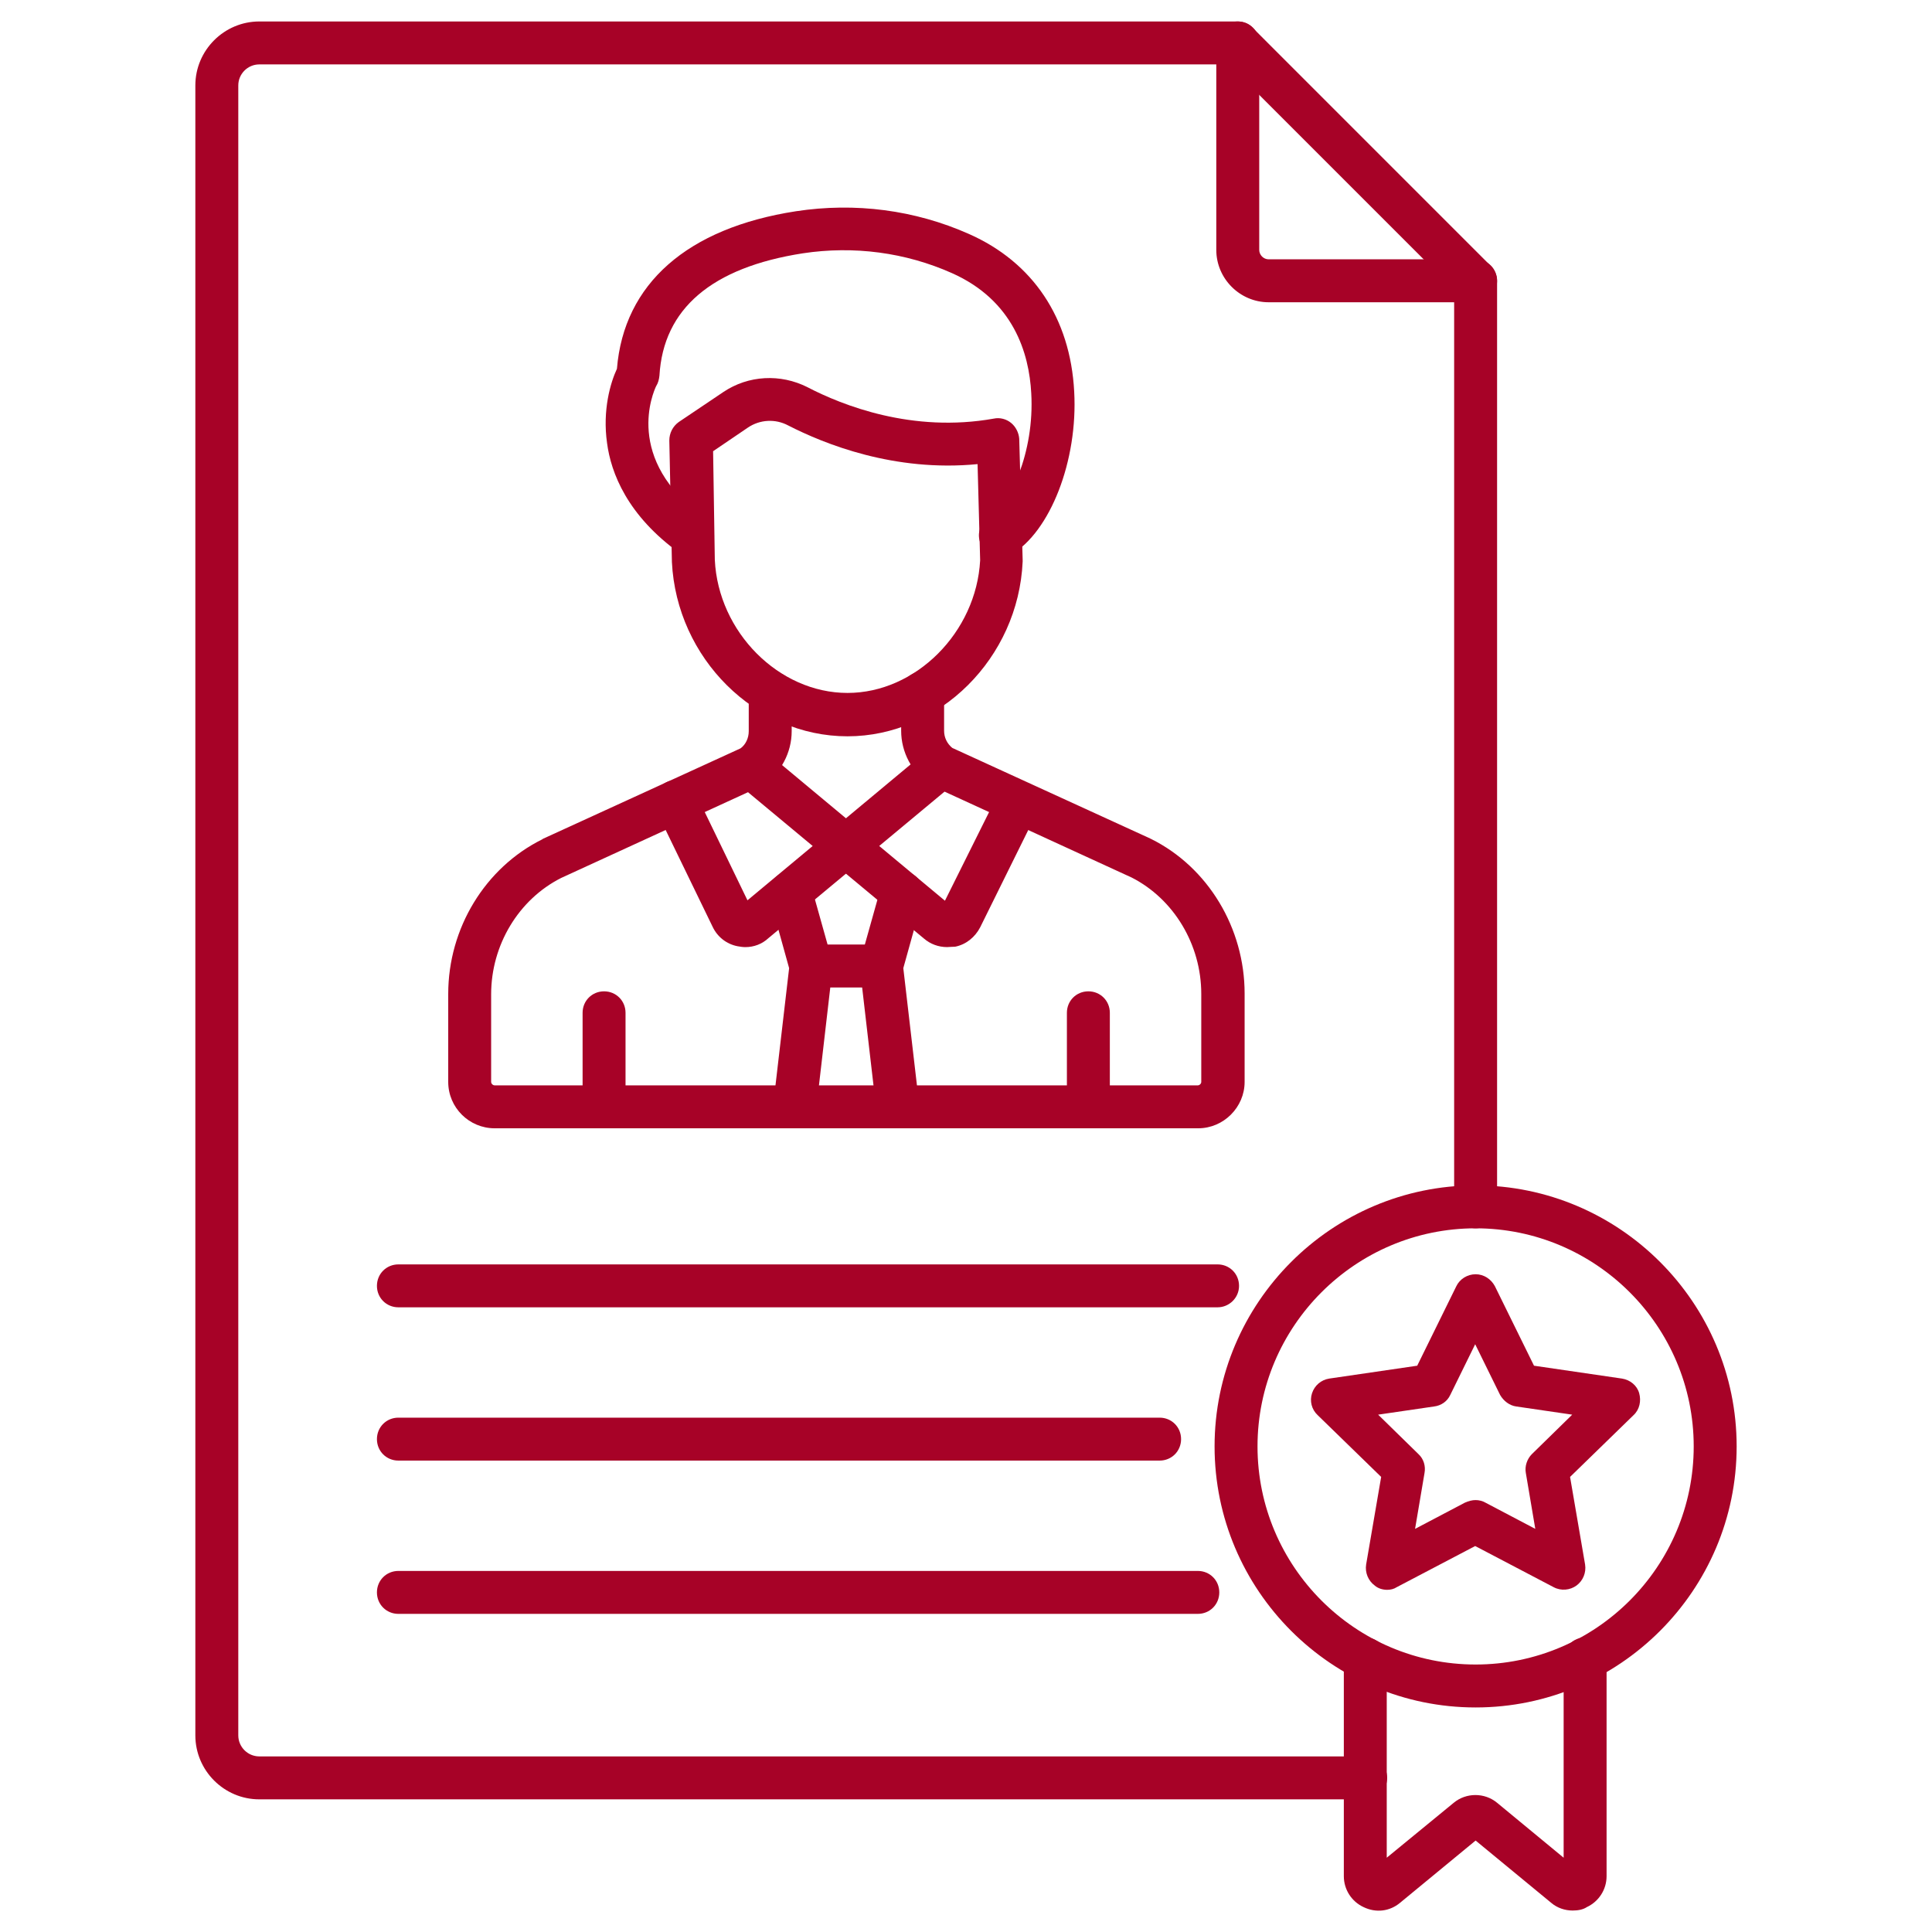 <svg width="80" height="80" viewBox="0 0 80 80" fill="none" xmlns="http://www.w3.org/2000/svg">
<path d="M56.551 74.507H10.738C9.28 74.507 8.089 73.316 8.089 71.858V3.538C8.089 2.08 9.28 0.889 10.738 0.889H51.253C51.484 0.889 51.715 0.978 51.876 1.156L61.724 11.005C61.884 11.165 61.991 11.396 61.991 11.627V49.973C61.991 50.471 61.6 50.862 61.102 50.862C60.604 50.862 60.213 50.471 60.213 49.973V12L50.88 2.667H10.738C10.258 2.667 9.867 3.058 9.867 3.538V71.858C9.867 72.338 10.258 72.729 10.738 72.729H56.551C57.049 72.729 57.44 73.12 57.44 73.618C57.44 74.116 57.031 74.507 56.551 74.507Z" fill="#A70227"/>
<path d="M61.102 12.516H52.533C51.342 12.516 50.364 11.538 50.364 10.347V1.778C50.364 1.28 50.755 0.889 51.253 0.889C51.751 0.889 52.142 1.28 52.142 1.778V10.347C52.142 10.56 52.32 10.738 52.533 10.738H61.102C61.6 10.738 61.991 11.129 61.991 11.627C61.991 12.124 61.6 12.516 61.102 12.516Z" fill="#A70227"/>
<path d="M35.093 30.489C31.27 30.489 28.017 27.253 27.822 23.271C27.822 23.253 27.822 23.253 27.822 23.253L27.715 18.24C27.715 17.938 27.857 17.653 28.106 17.475L29.955 16.231C30.986 15.538 32.319 15.466 33.439 16.035C34.879 16.782 37.777 17.938 41.155 17.333C41.404 17.28 41.67 17.351 41.866 17.511C42.062 17.671 42.186 17.92 42.204 18.169L42.346 23.182V23.253C42.168 27.253 38.897 30.489 35.093 30.489ZM29.599 23.182C29.741 26.169 32.248 28.693 35.093 28.693C37.919 28.693 40.426 26.186 40.586 23.2L40.479 19.218C37.03 19.555 34.133 18.382 32.639 17.618C32.106 17.333 31.466 17.369 30.968 17.706L29.528 18.684L29.599 23.182Z" fill="#A70227"/>
<path d="M49.617 46.72H20.48C19.431 46.72 18.56 45.867 18.56 44.8V41.156C18.56 38.435 20.088 35.929 22.453 34.755C22.471 34.755 22.471 34.738 22.471 34.738L30.666 30.987C30.88 30.827 31.004 30.56 31.004 30.276V28.658C31.004 28.16 31.395 27.769 31.893 27.769C32.391 27.769 32.782 28.16 32.782 28.658V30.276C32.782 31.164 32.337 32 31.608 32.498C31.573 32.516 31.52 32.551 31.484 32.569L23.235 36.355C21.475 37.244 20.337 39.129 20.337 41.173V44.8C20.337 44.871 20.409 44.942 20.48 44.942H49.6C49.671 44.942 49.742 44.871 49.742 44.8V41.156C49.742 39.111 48.604 37.227 46.862 36.338L38.613 32.551C38.56 32.533 38.524 32.498 38.489 32.48C37.76 31.982 37.315 31.147 37.315 30.258V28.693C37.315 28.195 37.706 27.804 38.204 27.804C38.702 27.804 39.093 28.195 39.093 28.693V30.258C39.093 30.542 39.217 30.791 39.431 30.969L47.626 34.72C47.626 34.72 47.644 34.738 47.662 34.738C50.026 35.911 51.537 38.435 51.537 41.138V44.8C51.537 45.849 50.666 46.72 49.617 46.72Z" fill="#A70227"/>
<path d="M32.907 46.72C32.871 46.72 32.836 46.72 32.8 46.72C32.32 46.666 31.965 46.222 32.018 45.742L32.676 40.089L31.876 37.209C31.733 36.729 32.018 36.249 32.498 36.106C32.978 35.964 33.458 36.249 33.6 36.729L34.453 39.769C34.489 39.875 34.489 40 34.471 40.106L33.796 45.938C33.742 46.382 33.351 46.72 32.907 46.72Z" fill="#A70227"/>
<path d="M37.173 46.72C36.729 46.72 36.338 46.382 36.285 45.938L35.609 40.107C35.591 40 35.609 39.876 35.627 39.769L36.48 36.729C36.622 36.249 37.102 35.982 37.582 36.107C38.062 36.249 38.329 36.729 38.205 37.209L37.404 40.089L38.062 45.742C38.116 46.222 37.778 46.667 37.28 46.72C37.245 46.72 37.209 46.72 37.173 46.72Z" fill="#A70227"/>
<path d="M30.862 39.218C30.755 39.218 30.648 39.2 30.542 39.182C30.08 39.093 29.706 38.791 29.511 38.382L27.182 33.582C26.968 33.138 27.146 32.604 27.591 32.391C28.035 32.178 28.568 32.355 28.782 32.8L30.951 37.28L38.4 31.075C38.773 30.755 39.342 30.809 39.644 31.182C39.946 31.555 39.911 32.124 39.537 32.426L31.822 38.844C31.555 39.093 31.217 39.218 30.862 39.218Z" fill="#A70227"/>
<path d="M39.217 39.217C38.861 39.217 38.524 39.093 38.257 38.862L30.541 32.444C30.168 32.124 30.115 31.573 30.435 31.2C30.755 30.826 31.306 30.773 31.679 31.093L39.128 37.297L41.35 32.835C41.564 32.391 42.097 32.213 42.541 32.426C42.986 32.64 43.164 33.173 42.95 33.617L40.586 38.4C40.373 38.809 39.999 39.111 39.555 39.2C39.43 39.2 39.306 39.217 39.217 39.217Z" fill="#A70227"/>
<path d="M41.422 23.058C41.12 23.058 40.817 22.898 40.657 22.613C40.408 22.187 40.551 21.653 40.977 21.404C41.795 20.942 42.844 18.756 42.702 16.284C42.613 14.631 41.973 12.444 39.413 11.307C37.493 10.453 35.36 10.169 33.244 10.489C29.475 11.075 27.466 12.782 27.306 15.556C27.288 15.716 27.253 15.858 27.164 16C27.075 16.195 25.777 19.022 29.191 21.458C29.6 21.742 29.689 22.293 29.404 22.702C29.12 23.111 28.569 23.2 28.16 22.916C25.973 21.351 25.297 19.573 25.137 18.347C24.942 16.978 25.28 15.84 25.546 15.271C25.831 11.751 28.462 9.44 32.96 8.747C35.413 8.373 37.884 8.693 40.124 9.689C42.773 10.862 44.32 13.173 44.48 16.213C44.64 19.076 43.484 22.027 41.866 22.969C41.742 23.004 41.582 23.058 41.422 23.058ZM27.164 16C27.146 16.018 27.146 16.035 27.128 16.053C27.128 16.035 27.146 16.018 27.164 16Z" fill="#A70227"/>
<path d="M36.498 40.889H33.582C33.084 40.889 32.693 40.498 32.693 40C32.693 39.502 33.084 39.111 33.582 39.111H36.498C36.996 39.111 37.387 39.502 37.387 40C37.387 40.498 36.996 40.889 36.498 40.889Z" fill="#A70227"/>
<path d="M50.417 54.133H16.497C15.999 54.133 15.608 53.742 15.608 53.245C15.608 52.747 15.999 52.356 16.497 52.356H50.417C50.915 52.356 51.306 52.747 51.306 53.245C51.306 53.742 50.897 54.133 50.417 54.133Z" fill="#A70227"/>
<path d="M48.017 60.48H16.497C15.999 60.48 15.608 60.089 15.608 59.591C15.608 59.093 15.999 58.702 16.497 58.702H48.017C48.515 58.702 48.906 59.093 48.906 59.591C48.906 60.089 48.515 60.48 48.017 60.48Z" fill="#A70227"/>
<path d="M49.599 66.827H16.497C15.999 66.827 15.608 66.436 15.608 65.938C15.608 65.44 15.999 65.049 16.497 65.049H49.599C50.097 65.049 50.488 65.44 50.488 65.938C50.488 66.436 50.097 66.827 49.599 66.827Z" fill="#A70227"/>
<path d="M61.102 70.702C55.146 70.702 50.293 65.849 50.293 59.893C50.293 53.938 55.146 49.084 61.102 49.084C67.057 49.084 71.911 53.938 71.911 59.893C71.911 65.849 67.057 70.702 61.102 70.702ZM61.102 50.862C56.124 50.862 52.071 54.915 52.071 59.893C52.071 64.871 56.124 68.924 61.102 68.924C66.08 68.924 70.133 64.871 70.133 59.893C70.133 54.915 66.08 50.862 61.102 50.862Z" fill="#A70227"/>
<path d="M65.12 79.111C64.8 79.111 64.48 79.004 64.231 78.791L61.102 76.213L57.973 78.791C57.547 79.147 56.978 79.218 56.462 78.969C55.965 78.738 55.645 78.24 55.645 77.689V68.693C55.645 68.196 56.036 67.804 56.533 67.804C57.031 67.804 57.422 68.196 57.422 68.693V76.924L60.196 74.649C60.711 74.222 61.476 74.222 61.991 74.649L64.747 76.924V68.693C64.747 68.196 65.138 67.804 65.636 67.804C66.133 67.804 66.525 68.196 66.525 68.693V77.689C66.525 78.24 66.204 78.738 65.707 78.969C65.547 79.076 65.333 79.111 65.12 79.111Z" fill="#A70227"/>
<path d="M57.44 65.831C57.262 65.831 57.066 65.778 56.924 65.653C56.657 65.458 56.515 65.12 56.569 64.782L57.191 61.156L54.56 58.596C54.311 58.364 54.222 58.009 54.329 57.689C54.435 57.369 54.702 57.138 55.04 57.084L58.684 56.551L60.302 53.262C60.444 52.96 60.764 52.764 61.102 52.764C61.44 52.764 61.742 52.96 61.902 53.262L63.52 56.551L67.164 57.084C67.502 57.138 67.786 57.369 67.875 57.689C67.964 58.009 67.893 58.364 67.644 58.596L65.013 61.156L65.635 64.782C65.689 65.12 65.546 65.458 65.28 65.653C65.013 65.849 64.64 65.884 64.338 65.724L61.084 64.018L57.831 65.724C57.724 65.796 57.582 65.831 57.44 65.831ZM61.102 62.115C61.244 62.115 61.386 62.151 61.511 62.222L63.573 63.307L63.182 60.995C63.129 60.711 63.235 60.409 63.431 60.213L65.102 58.578L62.791 58.24C62.506 58.204 62.258 58.009 62.115 57.76L61.084 55.662L60.053 57.76C59.929 58.027 59.68 58.204 59.377 58.24L57.066 58.578L58.737 60.213C58.951 60.409 59.04 60.711 58.986 60.995L58.595 63.307L60.657 62.222C60.818 62.151 60.96 62.115 61.102 62.115Z" fill="#A70227"/>
<path d="M25.013 46.72C24.515 46.72 24.124 46.329 24.124 45.831V41.938C24.124 41.44 24.515 41.049 25.013 41.049C25.511 41.049 25.902 41.44 25.902 41.938V45.831C25.902 46.311 25.511 46.72 25.013 46.72Z" fill="#A70227"/>
<path d="M45.067 46.72C44.569 46.72 44.178 46.329 44.178 45.831V41.938C44.178 41.44 44.569 41.049 45.067 41.049C45.564 41.049 45.956 41.44 45.956 41.938V45.831C45.956 46.311 45.564 46.72 45.067 46.72Z" fill="#A70227"/>
</svg>
